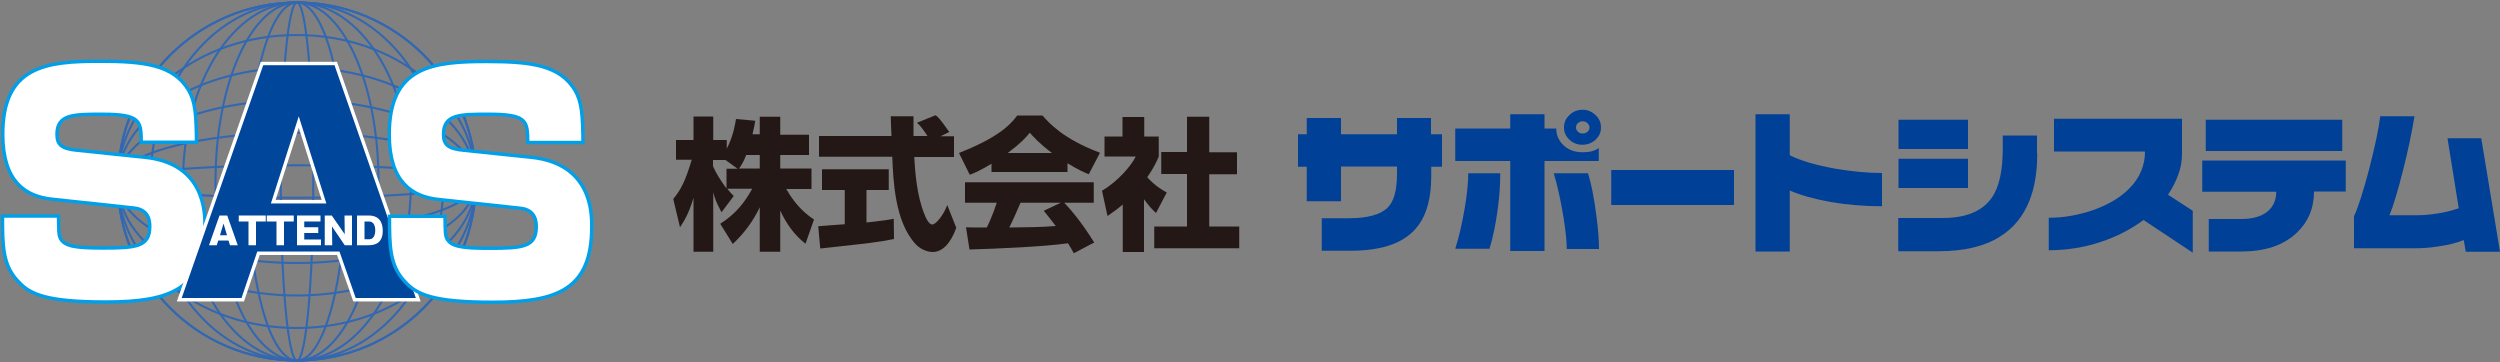 <?xml version="1.0" encoding="utf-8"?>
<!-- Generator: Adobe Illustrator 25.2.3, SVG Export Plug-In . SVG Version: 6.00 Build 0)  -->
<svg version="1.1" id="レイヤー_1" xmlns="http://www.w3.org/2000/svg" xmlns:xlink="http://www.w3.org/1999/xlink" x="0px"
	 y="0px" viewBox="0 0 1000 145" style="enable-background:new 0 0 1000 145;" xml:space="preserve">
<rect x="0" y="0" width="1000" height="145" fill="#808080" stroke="none"/>
<style type="text/css">
	.st0{fill:none;stroke:#3267B2;stroke-width:0.833;}
	.st1{fill:#FFFFFF;stroke:#009FE8;stroke-width:1.376;}
	.st2{fill:#00469B;stroke:#FFFFFF;stroke-width:1.376;}
	.st3{fill:#FFFFFF;}
	.st4{fill:#004097;}
	.st5{fill:#231815;}
</style>
<g>
	<g>
		<path class="st0" d="M118.8,1C79.2,1,47.1,33.1,47.1,72.6c0,39.6,32.1,71.6,71.6,71.6"/>
		<path class="st0" d="M118.8,1C86.4,1,60.2,33.1,60.2,72.6c0,39.6,26.2,71.6,58.6,71.6"/>
		<path class="st0" d="M118.8,1C93.6,1,73.2,33.1,73.2,72.6c0,39.6,20.4,71.6,45.6,71.6"/>
		<path class="st0" d="M118.8,1c-18,0-32.6,32.1-32.6,71.6c0,39.6,14.6,71.6,32.6,71.6"/>
		<path class="st0" d="M118.8,1C108,1,99.2,33.1,99.2,72.6c0,39.6,8.7,71.6,19.5,71.6"/>
		<path class="st0" d="M118.8,1c-3.6,0-6.5,32.1-6.5,71.6c0,39.6,2.9,71.6,6.5,71.6"/>
		<path class="st0" d="M118.8,1c3.6,0,6.5,32.1,6.5,71.6c0,39.6-2.9,71.6-6.5,71.6"/>
		<path class="st0" d="M118.8,1c10.8,0,19.5,32.1,19.5,71.6c0,39.6-8.7,71.6-19.5,71.6"/>
		<path class="st0" d="M118.8,1c18,0,32.6,32.1,32.6,71.6c0,39.6-14.6,71.6-32.6,71.6"/>
		<path class="st0" d="M118.8,1c25.2,0,45.6,32.1,45.6,71.6c0,39.6-20.4,71.6-45.6,71.6"/>
		<path class="st0" d="M118.8,1c32.4,0,58.6,32.1,58.6,71.6c0,39.6-26.2,71.6-58.6,71.6"/>
		<path class="st0" d="M118.8,1c39.6,0,71.6,32.1,71.6,71.6c0,39.6-32.1,71.6-71.6,71.6"/>
		<path class="st0" d="M47.1,72.6c0,39.6,32.1,71.6,71.6,71.6c39.6,0,71.6-32.1,71.6-71.6"/>
		<path class="st0" d="M47.1,72.6c0,32.4,32.1,58.6,71.6,58.6c39.6,0,71.6-26.2,71.6-58.6"/>
		<path class="st0" d="M47.1,72.6c0,25.2,32.1,45.6,71.6,45.6c39.6,0,71.6-20.4,71.6-45.6"/>
		<path class="st0" d="M47.1,72.6c0,18,32.1,32.6,71.6,32.6c39.6,0,71.6-14.6,71.6-32.6"/>
		<path class="st0" d="M47.1,72.6c0,10.8,32.1,19.5,71.6,19.5c39.6,0,71.6-8.7,71.6-19.5"/>
		<path class="st0" d="M47.1,72.6c0,3.6,32.1,6.5,71.6,6.5c39.6,0,71.6-2.9,71.6-6.5"/>
		<path class="st0" d="M47.1,72.6c0-3.6,32.1-6.5,71.6-6.5c39.6,0,71.6,2.9,71.6,6.5"/>
		<path class="st0" d="M47.1,72.6c0-10.8,32.1-19.5,71.6-19.5c39.6,0,71.6,8.7,71.6,19.5"/>
		<path class="st0" d="M47.1,72.6c0-18,32.1-32.6,71.6-32.6c39.6,0,71.6,14.6,71.6,32.6"/>
		<path class="st0" d="M47.1,72.6c0-25.2,32.1-45.6,71.6-45.6c39.6,0,71.6,20.4,71.6,45.6"/>
		<path class="st0" d="M47.1,72.6c0-32.4,32.1-58.6,71.6-58.6c39.6,0,71.6,26.2,71.6,58.6"/>
		<path class="st0" d="M47.1,72.6C47.1,33.1,79.2,1,118.8,1c39.6,0,71.6,32.1,71.6,71.6"/>
	</g>
	<g>
		<g>
			<path class="st1" d="M56.5,56.8c-0.1-8.4-0.2-11.1-15.7-11.1c-11.4,0-18,0-18,8c0,4.2,1.8,5.8,8.1,6.4l26.9,2.8
				C82,65.3,82,85.2,82,90.5c0,25.1-13.6,30.3-39.7,30.3c-23.9,0-30.3-3.2-34.7-7.9C1,106.3,1,98.4,1,86.4h22.4
				c0.1,6.6,0.1,7.4,0.6,8.6c1.5,3.6,6.3,4.2,17.2,4.2c13.3,0,18.7-0.5,18.7-8.6c0-1.9-0.2-6.8-6.4-7.4l-32.6-3.5
				c-10.5-1.1-19.8-6.8-19.8-26c0-27.3,17.4-29.2,38.8-29.2c17.8,0,29.4,1.4,35.5,11.5c2.7,4.6,3.1,9.8,3.2,20.9H56.5z"/>
			<path class="st2" d="M167.3,119.9h-25.5l-6.5-18.6h-31.9l-6.3,18.6H71.7l33.1-94.5h29.5L167.3,119.9z M109.3,80.7h20.3
				l-10.1-31.9L109.3,80.7z"/>
			<path class="st1" d="M211.1,56.8c-0.1-8.4-0.2-11.1-15.7-11.1c-11.4,0-18,0-18,8c0,4.2,1.8,5.8,8.1,6.4l26.9,2.8
				c24.3,2.5,24.3,22.4,24.3,27.7c0,25.1-13.5,30.3-39.7,30.3c-23.9,0-30.3-3.2-34.7-7.9c-6.5-6.6-6.5-14.5-6.5-26.5H178
				c0.1,6.6,0.1,7.4,0.6,8.6c1.5,3.6,6.3,4.2,17.2,4.2c13.3,0,18.7-0.5,18.7-8.6c0-1.9-0.2-6.8-6.4-7.4l-32.6-3.5
				c-10.5-1.1-19.8-6.8-19.8-26c0-27.3,17.4-29.2,38.8-29.2c17.8,0,29.4,1.4,35.5,11.5c2.7,4.6,3.1,9.8,3.2,20.9H211.1z"/>
		</g>
		<g>
			<path class="st3" d="M87.3,96.2l-0.6,1.9h-3.1l4.2-11.9h3.1l4.2,11.9H92l-0.6-1.9H87.3z M90.8,94.1l-1.4-4.7l-1.4,4.7H90.8z"/>
			<path class="st3" d="M102.4,98.1h-3v-9.5h-3.9v-2.4h10.8v2.4h-3.9V98.1z"/>
			<path class="st3" d="M113.6,98.1h-3v-9.5h-3.9v-2.4h10.8v2.4h-3.9V98.1z"/>
			<path class="st3" d="M128.4,95.7v2.4h-9.6V86.2h9.4v2.4h-6.5v2.3h5.6v2.3h-5.6v2.6H128.4z"/>
			<path class="st3" d="M137.9,98.1l-5.1-7.5l0.1,7.5h-3V86.2h2.8l5.2,7.5l-0.1-7.5h3v11.9H137.9z"/>
			<path class="st3" d="M142.8,86.2h4.6c4.2,0,5.7,2.6,5.7,6.1c0,4.9-3,5.8-5.7,5.8h-4.6V86.2z M145.8,95.7h1.9
				c2.4,0,2.4-3.2,2.4-3.6c0-1.8-0.7-3.5-2.4-3.5h-1.9V95.7z"/>
		</g>
	</g>
</g>
<g>
	<g>
		<path class="st4" d="M576.9,66.7h-4.4v3.6c0,10-2.3,17.3-7.1,22.1c-5.2,5.3-13.6,7.9-25.3,7.9h-11.4v-13h10.6
			c7.7,0,12.9-1.4,15.8-4.3c2.5-2.5,3.7-7,3.7-13.5v-2.9h-22.4v13.9h-13.7V66.7h-3.5v-13h3.5v-6.5h13.7v6.5h22.4v-6.5h13.6v6.5h4.4
			V66.7z"/>
		<path class="st4" d="M600.1,69.3c0,4.4-0.3,9.2-1,14.3c-0.8,6-1.9,11.3-3.3,15.9h-13.7c1.6-5,2.8-10.4,3.8-16.3
			c1-5.9,1.4-10.5,1.4-13.9H600.1z M639.6,64.4h-21.8v36h-13.7v-36h-22v-13h22v-5.7h13.7v5.7h4.7c0,2.5,0.9,4.7,2.7,6.5
			c2,2,4.6,3,7.8,3c1.4,0,2.6-0.1,3.7-0.4c1.1-0.3,2-0.7,2.8-1.3V64.4z M639.6,99.6h-12.9c0-2.9-0.4-7.1-1.3-12.7
			c-1.1-6.7-2.4-12.6-3.9-17.6h13.7c1.3,4.1,2.4,9.7,3.3,16.6C639.3,91.7,639.6,96.3,639.6,99.6z M640.4,51c0,1.9-0.7,3.5-2.2,4.9
			c-1.4,1.3-3.2,2-5.2,2c-2.1,0-3.8-0.7-5.2-2c-1.4-1.3-2.2-2.9-2.2-4.9c0-2,0.7-3.6,2.2-5c1.4-1.4,3.2-2.1,5.2-2.1
			c2,0,3.7,0.7,5.2,2.1C639.7,47.4,640.4,49.1,640.4,51z M635.8,51c0-0.7-0.3-1.2-0.8-1.7c-0.5-0.5-1.2-0.8-1.9-0.8
			c-0.7,0-1.3,0.2-1.9,0.7c-0.6,0.5-0.8,1.1-0.8,1.8c0,0.7,0.3,1.2,0.8,1.7c0.5,0.5,1.2,0.7,1.9,0.7c0.7,0,1.3-0.2,1.9-0.7
			C635.5,52.3,635.8,51.7,635.8,51z"/>
		<path class="st4" d="M693.6,82h-49.1V68h49.1V82z"/>
		<path class="st4" d="M752.8,82.5c-7.2,0-14.1-0.6-20.6-1.7c-6.5-1.2-12-2.7-16.3-4.6v24.4h-13.7V45.7h13.7v16.4
			c4.4,2.2,10.5,4,18.4,5.4c6.6,1.1,12.8,1.7,18.5,1.7V82.5z"/>
		<path class="st4" d="M787.2,59.6h-27.8V47.9h27.8V59.6z M814.9,61.3c0,7.4-1,13.6-3.1,18.9c-2.5,6.3-6.5,11.2-11.9,14.5
			c-6.2,3.9-14.4,5.8-24.6,5.8h-16V87.2h17.7c9.4,0,15.9-2.7,19.7-8.1c3-4.3,4.4-10.9,4.4-19.7v-5.2h13.7V61.3z M787.2,75.2h-27.8
			V63.5h27.8V75.2z"/>
		<path class="st4" d="M877,101l-19.6-13c-5,3.7-10.6,6.6-16.9,8.7c-6.8,2.3-13.8,3.4-21,3.4v-13c5.8,0,11.6-1,17.3-2.9
			c6.3-2.2,11.3-5.1,14.9-8.8c4.2-4.2,6.3-9.2,6.3-14.8h-36.4V47.5h51.2v14.1c0,2.8-0.5,5.6-1.5,8.3c-1,2.7-2.3,5.3-4.1,8l9.9,6.4
			V101z"/>
		<path class="st4" d="M938.4,76.6h-12.8c0,6.8-2.4,12.3-7.1,16.7c-5.3,4.9-12.6,7.3-22.1,7.3h-12.9v-13h12.9c4.6,0,8.1-1,10.5-2.9
			c2.4-2,3.6-4.6,3.6-8h-29.6V64.2h57.4V76.6z M936.9,60.4h-54.6V47.9h54.6V60.4z"/>
		<path class="st4" d="M1000,100.7h-13.7l-0.8-4.7c-2.8,1.2-6.2,2-10.4,2.6c-3.2,0.5-6.1,0.7-8.8,0.7h-24.7V86.5
			c1.7-3.6,3.7-10,6.1-19c2.3-9,3.8-16,4.4-21h13.7c-1.1,6.6-2.6,13.8-4.6,21.7c-2,7.9-3.8,13.9-5.4,17.9h10.6
			c2.6,0,5.4-0.2,8.5-0.7c3-0.4,5.9-1.2,8.6-2.1l-4.5-28h13.5L1000,100.7z"/>
	</g>
	<g>
		<path class="st5" d="M303.9,53.9v-7.2h8.2v7.2h11.5V62h-11.5v5.4h12.5v8.2h-10.1c4.2,7.4,8.7,10.6,11.1,12.2l-3.4,9.7
			c-4.5-3.5-7.8-8.2-10.1-13.3v16.5h-8.2V82.9c-2.6,5.5-6.3,10.5-10.8,14.7l-5-8.1c6.6-4.2,10-9,12.8-14h-10
			c1.3,1.6,1.8,2.1,2.6,2.9l-4.9,6.5c-2.4-4.5-2.7-5.7-3.3-8v23.8h-7.9V79.1c-1.9,6.6-4.1,9.8-5.4,11.8l-2.7-11.3
			c3.4-4.2,4.9-7.5,7.4-15.7h-6.3v-7.9h7v-9.4h7.9v9.4h5.4v3.5c2.7-5.3,3.4-10.1,3.7-11.9l7.7,0.7c-0.2,1.4-0.5,2.9-1.1,5.4H303.9z
			 M294.9,67.4l-4.7-3.4h-5v2.5c1.1,2.6,3.1,5.8,5.4,8.9v-7.9H294.9z M303.9,67.4V62h-5.4c-1.1,2.8-2.3,4.7-2.9,5.4H303.9z"/>
		<path class="st5" d="M327.3,90.5c0.3-0.1,9.6-0.7,10.6-0.8V76h-9.1v-8.3h26.7V76h-8.9v13c6.4-0.7,9-1.1,10.9-1.5l0.1,8.1
			c-6.5,1.3-9.2,1.6-29.5,3.8L327.3,90.5z M376.2,54.5h5.4v8.3h-15.9c0.3,5.5,1,15.7,4.2,23.2c0.3,0.9,1.6,3.8,3,3.8
			c1.5,0,4.6-3.9,6-7.8l3.6,9.1c-0.9,2.6-3.8,9.7-9.4,9.7c-2.6,0-5.4-1.5-6.9-3.2c-8.3-9-8.9-25.5-9.3-34.9h-29.3v-8.3h29
			c-0.1-0.9-0.3-7.5-0.3-7.9h9.1v7.9h5.6c-1.5-2.2-2.6-3.9-4.2-5.3l7.4-3c0.9,0.6,1.6,1.1,5.5,6.7L376.2,54.5z"/>
		<path class="st5" d="M396.6,65.5c-4.5,2.7-6.6,3.6-8.7,4.4l-4.3-8.7c13.9-5.5,19.9-10.3,23.3-15H417c2.5,2.9,8.3,9.4,23,14.9
			l-4.5,8.6c-1.7-0.7-4.5-1.9-8.5-4.4v3.5h-30.4V65.5z M429.5,101.3c-0.6-1.1-1.2-2.3-2.3-4c-9.7,1.4-29.1,2.2-39.4,2.5l-1.4-8.9
			c0.3,0.1,7.5,0.1,8.3,0.1c0.5-0.9,2.3-4.7,4-9.9H386v-8.2h51.5v8.2h-11.8c2.6,2.8,6.4,7,12,15.9L429.5,101.3z M420.8,61.2
			c-5-3.7-7.4-6.5-8.9-8.1c-1.4,1.8-3.6,4.2-8.8,8.1H420.8z M424.3,81.1h-16.1c-2.1,4.8-2.7,6.3-4.5,9.9c6.7-0.1,12.9-0.1,18.6-0.6
			c-2.4-3.2-3.7-4.7-4.8-6.1L424.3,81.1z"/>
		<path class="st5" d="M457.8,100.8h-8.7v-19c-2.3,2-4.4,3.4-6.1,4.6l-2.2-10.1c6.4-3.8,11.7-10,13.5-13.7h-12.5v-8h7.2v-7.8h8.7
			v7.8h5.8v8c-0.9,2.1-1.8,4.2-4.6,8.3c3.1,3.4,5.8,5,7.8,6.1l-4.3,8.2c-1.2-1.1-2.7-2.6-4.8-5.5V100.8z M474.8,46.7h8.9v14.2h11.1
			v8.8h-11.1v20.9h12v8.7h-34v-8.7h13.1V69.6h-10.3v-8.8h10.3V46.7z"/>
	</g>
</g>
</svg>
